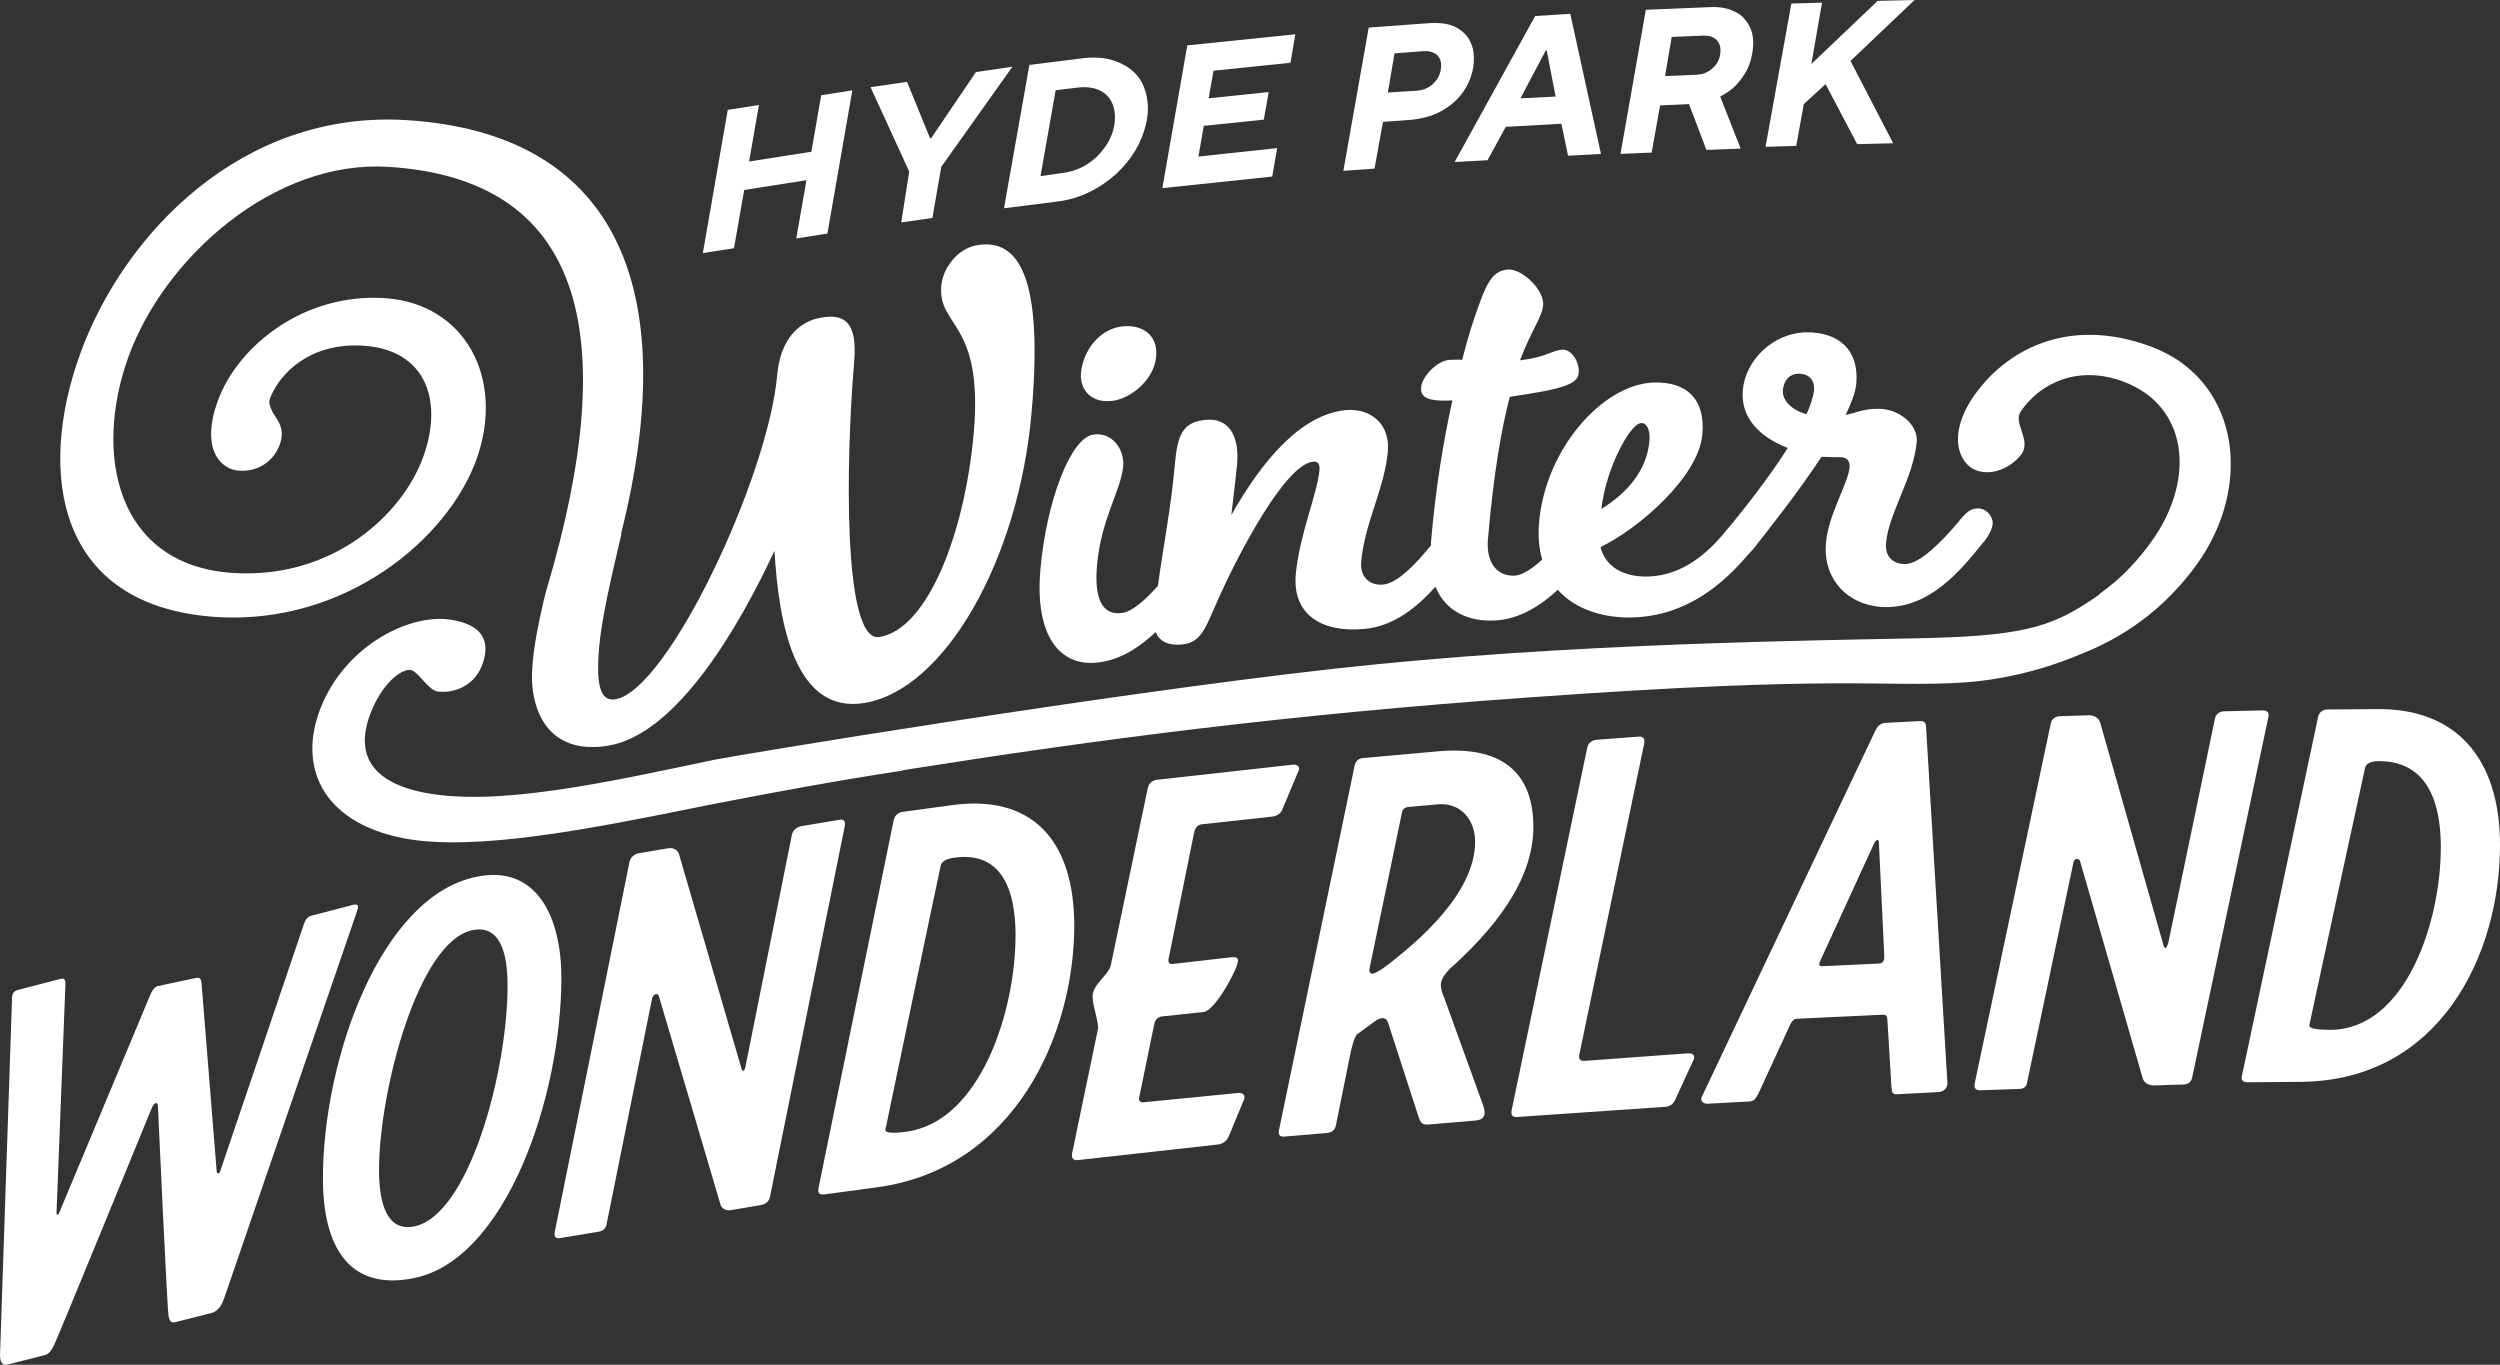 <?xml version="1.0" encoding="UTF-8"?>
<svg id="Layer_1" data-name="Layer 1" xmlns="http://www.w3.org/2000/svg" viewBox="0 0 641.15 350">
  <rect x="0" y="0" width="641.15" height="350" fill="#333333" stroke="none"/>
  <defs>
    <style>
      .cls-1 {
        fill: #fff;
      }
    </style>
  </defs>
  <path class="cls-1" d="m49.97,250.87c1.25-.34,1.6.11,1.71,1.25l3.88,48.14c0,.34.11.68.46.68.34-.11.46-.46.68-1.25l21.22-62.63c.46-1.37,1.03-2.05,2.17-2.28l10.5-2.74c1.14-.23,1.48.11,1.03,1.48l-34.11,99.37c-.46,1.37-1.37,3.42-3.42,3.88l-9.01,2.28c-1.25.34-1.6-.34-1.83-1.37-.34-1.14-2.74-53.73-2.74-53.73,0-.68-.11-1.14-.57-1.03-.46.11-.68.57-1.03,1.26,0,0-24.3,59.44-25.1,60.92-.68,1.37-1.37,2.28-2.62,2.51l-9.01,2.28c-2.05.57-2.17-1.25-2.17-2.51l3.08-91.38c0-1.26.57-1.94,1.71-2.17l10.5-2.74c1.25-.34,1.48.11,1.48,1.37l-2.28,58.52c0,.46.11.57.34.57.11,0,.23-.23.46-.8l23.27-55.67c.46-1.03,1.03-1.94,1.83-2.17l9.58-2.05Z"/>
  <path class="cls-1" d="m82.82,302.21c0-30.46,14.72-72.33,39.36-77.35,15.51-3.2,21.79,10.38,21.79,25.9,0,30.46-14.15,72.21-37.76,77.01-16.66,3.42-23.39-7.99-23.39-25.55Zm47.35-49.4c0-7.99-1.71-15.74-9.01-14.26-13.92,2.85-23.96,41.3-23.96,61.61,0,8.9,2.28,15.74,9.01,14.37,14.15-2.85,23.96-39.93,23.96-61.72Z"/>
  <path class="cls-1" d="m153.44,315.9l-9.7,1.6c-1.14.23-1.71-.23-1.48-1.48l19.17-94.92c.23-1.26,1.26-2.05,2.4-2.28l7.42-1.26c1.26-.23,2.4.23,2.85,1.37.34,1.25,16.09,55.22,16.09,55.22.11.34.23.46.46.46s.46-.57.57-1.26l11.86-59.21c.23-1.26,1.26-2.05,2.51-2.28l9.58-1.6c1.26-.23,1.71.34,1.48,1.6l-19.17,95.03c-.23,1.26-1.14,1.94-2.4,2.17l-7.41,1.26c-1.14.23-2.4-.11-2.85-1.26-.34-1.26-15.86-53.62-15.86-53.62-.11-.34-.34-.57-.8-.46-.57.11-.8.68-.91,1.03l-11.64,57.73c-.23,1.37-.91,1.94-2.17,2.17Z"/>
  <path class="cls-1" d="m224.97,304.49l-13.58,1.83c-1.14.11-1.71-.23-1.48-1.6l19.28-94.35c.23-1.26,1.26-2.05,2.4-2.17l12.55-1.71c19.85-2.74,31.37,8.21,31.37,31.03-.11,28.06-15.4,62.18-50.54,66.97Zm35.48-64.46c0-16.2-6.5-21.33-15.63-20.08-1.82.23-3.31.91-3.54,1.94-1.26,5.7-14.15,67.54-14.15,67.54-.46,1.03,1.14,1.37,5.36.8,19.05-2.62,27.95-31.14,27.95-50.2Z"/>
  <path class="cls-1" d="m317.61,280.3c1.14-.11,1.94.68,1.37,1.83l-3.88,9.35c-.46,1.14-1.6,1.94-2.85,2.05l-35.82,3.99c-1.14.11-1.71-.46-1.48-1.71l6.62-31.83c.34-1.6-1.37-5.93-1.37-8.44,0-3.08,4.11-5.48,4.68-7.99l9.47-45.4c.23-1.26,1.25-2.05,2.4-2.17l34.91-3.88c1.14-.11,1.94.68,1.26,1.83l-4.11,9.81c-.46,1.03-1.48,1.6-2.74,1.71l-17.8,1.94c-1.03.11-1.6.8-1.94,1.71l-6.62,32.74c-.23,1.14.23,1.48,1.14,1.37l14.95-1.71c1.03-.11,1.71.11,1.71.8,0,2.17-5.93,12.89-8.78,13.23l-10.72,1.14c-.91.12-1.6.69-1.94,1.71l-3.88,18.94c-.23.91.11,1.48,1.14,1.37l24.3-2.4Z"/>
  <path class="cls-1" d="m369.52,252.58c0,1.03.34,2.17.91,3.42l9.93,27.49c.68,1.94.68,3.65-1.94,3.88l-12.21,1.03c-1.37.11-1.94-.57-2.28-1.6l-7.99-24.64c-.34-1.14-1.6-1.48-3.19-.34l-4.68,3.42c-.68.46-1.48,3.65-1.71,4.79l-3.76,18.6c-.23,1.26-1.14,1.82-2.28,1.94l-10.84.91c-1.14.11-1.71-.34-1.48-1.6l19.39-93.43c.23-1.26,1.14-2.05,2.28-2.05l19.05-1.71c16.09-1.48,24.53,5.13,24.53,19.39s-10.84,26.92-21.68,36.62c-1.37,1.6-2.05,2.62-2.05,3.88Zm-12.32-6.16c5.7-4.56,21.11-17,21.11-30.57,0-5.7-3.77-10.04-9.47-9.58l-7.64.68c-1.03.11-1.6.68-1.71,1.71l-8.21,39.47c-.23,1.03,0,1.6.8,1.6.68-.23,2.05-.8,5.13-3.31Z"/>
  <path class="cls-1" d="m432.83,270.15c1.48-.11,2.17.68,1.26,2.17l-4.56,9.92c-.46.91-1.26,1.48-2.28,1.6l-38.1,2.62c-1.14.11-1.71-.34-1.48-1.71l19.39-92.98c.23-1.25,1.26-1.94,2.4-2.05l10.72-.8c1.26-.11,1.71.46,1.48,1.82l-16.66,79.86c-.11,1.03.23,1.48,1.26,1.48l26.58-1.94Z"/>
  <path class="cls-1" d="m484.05,261.71c0-1.03-.23-1.48-1.14-1.48l-21.9,1.03c-.91,0-1.37.46-1.94,1.6l-8.1,17.57c-.68,1.26-1.03,1.94-2.28,2.05l-10.61.57c-1.26.11-2.17-.68-1.6-1.83l44.49-93.89c.46-.91,1.14-1.83,2.51-1.94l9.01-.46c1.26-.11,1.48.8,1.48,1.71l5.48,91.38c-.23,1.26-1.03,1.94-2.28,2.05l-10.61.57c-1.26.11-1.37-.57-1.48-1.83l-1.03-17.11Zm-2.17-45.18c0-.8-.11-1.14-.34-1.14s-.46.11-.91.91l-13.92,30.35c-.34.8-.11,1.14.68,1.14l14.49-.68c.8,0,1.37-.57,1.37-1.71l-1.37-28.86Z"/>
  <path class="cls-1" d="m517.71,279.27l-9.81.34c-1.14,0-1.71-.46-1.48-1.71l19.51-92.29c.23-1.26,1.25-1.94,2.4-1.94l7.42-.23c1.26,0,2.4.57,2.85,1.83.34,1.26,16.31,57.38,16.31,57.38.11.34.23.46.46.46s.46-.57.68-1.14l11.98-57.61c.23-1.26,1.26-1.94,2.51-1.94l9.7-.23c1.26,0,1.83.57,1.48,1.83l-19.51,92.29c-.23,1.26-1.14,1.83-2.4,1.83l-7.41.23c-1.14,0-2.4-.46-2.85-1.71-.34-1.26-16.09-55.79-16.09-55.79-.11-.34-.34-.57-.8-.57-.68,0-.8.57-.91.91l-11.87,56.36c-.11,1.14-.91,1.71-2.17,1.71Z"/>
  <path class="cls-1" d="m590.15,277.45l-13.69.11c-1.14,0-1.83-.46-1.48-1.71l19.51-91.95c.23-1.25,1.26-1.94,2.4-1.94l12.66-.11c19.97-.23,31.6,12.21,31.6,34.91,0,28.06-15.4,60.35-50.99,60.69Zm35.82-60.12c0-16.2-6.62-22.13-15.86-22.13-1.94,0-3.31.57-3.54,1.6-1.26,5.59-14.26,65.83-14.26,65.83-.46,1.03,1.14,1.48,5.48,1.48,19.17-.23,28.18-27.61,28.18-46.77Z"/>
  <path class="cls-1" d="m507.21,130.4c-1.83,0-3.08,1.03-5.02,3.54-4.34,5.13-9.92,10.72-13.58,10.72-2.85,0-5.25-1.6-4.91-5.48.68-7.53,7.07-16.77,7.87-25.9.34-4.56-4.79-8.56-10.04-8.44-3.42,0-5.25.91-8.21,1.6,1.48-3.08,2.51-5.7,2.74-7.99.8-8.78-4.56-13.23-12.66-13.23-8.9.11-15.86,7.42-16.43,14.83-.68,7.3,4.68,12.21,11.52,14.83-4.9,7.76-11.29,15.74-14.37,19.51-.8.91-1.6,1.82-2.28,2.74-4.22,4.9-10.38,10.38-18.94,10.72-2.51.12-10.49-.11-12.43-7.53,9.81-4.79,25.21-18.03,26.12-28.98.8-8.79-3.88-13.58-12.66-13.23-13.01.57-27.61,17.11-29.21,35.82-.34,3.65,0,6.85.8,9.58-2.51,2.28-4.9,3.88-6.84,4.11-4.91.34-7.64-3.54-7.07-9.47,1.48-17.23,3.54-28.52,5.59-36.39,14.15-2.05,17.46-3.31,17.68-6.16.23-2.74-1.83-6.05-4.22-5.93-2.85.23-3.99,1.94-10.84,2.74,3.08-8.1,5.7-11.07,5.93-14.15.34-3.88-5.36-9.36-9.01-9.13-3.42.23-5.13,2.62-7.3,8.67-1.37,3.65-2.97,8.56-4.45,14.49-1.03-.11-2.05,0-3.2,0-3.42.23-7.07,4.45-7.3,6.85-.23,2.05.34,3.99,7.99,3.54-2.28,10.38-4.33,22.59-5.48,36.28v.91c-3.99,4.9-8.67,9.7-12.21,10.04-3.54.34-6.05-1.94-5.7-5.82.91-10.15,5.93-18.48,6.85-28.41.57-6.96-4.45-11.07-10.84-10.5-11.52,1.14-21.45,13.01-29.32,26.92.68-5.36,1.26-10.84,1.48-13.01.68-7.87-2.51-11.98-8.1-11.41-6.05.57-7.19,4.11-7.87,11.52-.91,10.72-2.97,20.99-4.33,31.03-3.2,3.65-6.62,6.62-9.13,6.96-4.68.69-7.3-2.85-6.5-12.09,1.03-12.09,6.16-19.28,6.73-25.55.34-4.22-2.74-8.79-7.64-8.1-5.93.8-12.09,17.46-13.58,34.45-1.6,17.68,5.36,25.33,15.06,23.96,5.48-.68,10.38-3.88,14.49-7.76.91,2.28,3.08,3.54,6.73,3.19,5.25-.57,6.05-4.45,9.81-12.78,4.79-10.5,16.66-33.43,23.84-34.11,1.14-.11,1.82.46,1.6,2.4-.68,6.27-5.13,16.43-6.05,26.47-.91,10.15,6.39,15.06,17.57,14.03,7.53-.68,13.46-5.48,18.25-10.84,2.74,6.73,9.01,9.01,15.29,8.67,6.27-.34,11.64-3.76,16.08-7.87,4.56,5.13,11.98,7.41,19.74,7.07,13.69-.57,23.04-9.01,28.86-15.86.46-.46.91-1.03,1.48-1.6,3.76-4.79,11.41-14.37,17.57-23.73,1.71.11,3.19.11,4.68.11,1.71,0,2.62.8,2.51,2.62-.34,3.99-5.48,12.21-6.05,19.28-.91,9.81,6.16,16.66,15.74,16.54,10.95-.11,18.71-9.24,24.18-16.09,2.28-2.51,2.74-4.45,2.85-5.36-.11-2.4-2.05-3.88-3.88-3.88Zm-86.36-21.9c1.48-.11,2.4,1.71,2.17,4.56-.68,7.64-5.7,13.35-12.32,17.46,1.14-10.38,7.3-21.79,10.15-22.02Zm42.44-2.28c-4.11-1.14-6.27-3.76-6.05-6.16.23-2.51,1.71-4.22,4.11-4.22,2.05,0,4.11,1.14,3.88,4.33-.23,1.71-.91,3.88-1.94,6.05Zm-177.97-3.42c4.56-.57,10.61-5.25,11.18-11.29.57-6.05-4.11-8.44-9.01-7.76-5.59.8-9.7,6.16-10.27,11.86-.34,4.56,2.85,7.87,8.1,7.19Zm-34.68-39.93c-5.02.8-8.78,5.82-9.24,10.38-.91,10.84,10.84,9.01,8.33,37.76-2.28,25.67-11.75,50.31-24.18,52.36-9.58,1.6-8.56-46.43-6.5-70.39.91-10.5-2.51-12.55-8.44-11.52-5.7.91-10.5,5.59-11.29,14.72-2.28,26.12-28.06,81-41.53,83.17-3.76.57-5.02-3.42-4.11-13.58.68-7.53,3.19-18.14,5.7-28.86h-.11c16.2-64.46-2.28-102.79-54.99-106.1-42.33-2.62-72.67,29.32-83.74,60.01-11.07,30.57-6.05,64.8,35.02,67.42,32.86,2.05,59.21-19.85,66.62-40.38,7.42-20.54-2.74-40.16-23.73-41.41-20.65-1.25-37.42,12.32-42.55,26.24-4.56,12.43.68,17.8,5.48,18.02,5.25.34,9.01-2.85,10.38-6.73,1.25-3.54,0-5.48-1.48-7.64-.57-.91-1.48-2.85-1.14-3.88,2.28-6.39,10.15-14.72,24.07-13.8,15.86,1.03,20.65,13.92,15.29,28.63-5.36,14.72-23.16,31.26-48.71,29.66-29.89-1.94-35.94-30.35-26.81-55.56,9.24-25.33,37.19-50.42,66.62-48.6,49.28,3.08,60.46,41.53,40.61,108.27,0,.11,0,.23-.11.34-.23.91-.46,1.82-.68,2.74-1.48,6.39-3.19,14.37-2.97,20.88.8,11.52,7.42,18.25,19.62,16.2,17.68-2.97,33.77-31.03,42.55-49.97,1.14,19.39,5.48,41.98,23.16,39.02,20.42-3.42,39.47-36.51,42.78-74.5,2.97-33.77-2.85-44.72-13.92-42.9Z"/>
  <path class="cls-1" d="m551.93,88.99c-21.79-8.21-37.99,1.03-46.09,13.12-6.5,9.81-3.31,16.88.91,18.48,4.45,1.71,9.47-1.03,11.75-4.22,2.4-3.54-2.17-7.87-.34-10.72,5.25-7.87,15.29-11.98,26.47-7.76,16.54,6.28,18.14,24.53,8.1,39.59-3.99,5.93-8.78,10.95-14.15,14.72l-.11.23c-11.18,7.76-17.68,10.5-43.24,11.18-30.23.68-93.43,1.26-152.87,7.87-59.55,6.62-152.99,22.13-159.26,23.39-28.07,5.93-55.67,11.98-74.15,8.44-15.29-2.97-17.45-11.29-13.92-20.42,3.54-8.9,8.67-11.41,10.27-11.07,1.94.34,4.34,4.91,6.73,5.48,3.19.57,9.13-.57,11.52-6.5,2.28-5.82.68-10.27-7.19-11.75-10.95-2.17-27.84,6.5-34.11,22.47-5.82,14.6-.11,29.21,21.1,33.43,18.14,3.54,47.8-2.28,77.46-8.33,17.45-3.42,34.91-6.62,50.77-9.01l.11-.11c50.42-7.99,98.91-14.26,159.83-18.6,82.25-5.93,90.81-2.51,112.26-3.88,12.78-.91,23.61-4.56,30.23-7.42,12.55-4.91,23.16-13.46,30.69-24.76,13.12-20.19,8.78-45.63-12.78-53.85Z"/>
  <path class="cls-1" d="m186.64,28.18l7.99-1.25-2.51,14.49,15.97-2.51,2.51-14.49,7.99-1.25-6.39,36.73-7.99,1.25,2.62-14.94-15.97,2.51-2.62,14.94-7.99,1.25,6.39-36.73Z"/>
  <path class="cls-1" d="m233.19,44.04l-9.93-21.68,9.35-1.37,5.93,14.49h.23l11.52-17,9.36-1.37-18.25,25.67-2.28,13.12-7.99,1.14,2.05-13.01Z"/>
  <path class="cls-1" d="m263.99,16.66l13.58-1.71c2.85-.34,5.48-.23,7.64.46,2.28.68,4.11,1.71,5.59,3.08s2.51,3.19,3.08,5.36c.57,2.17.68,4.45.23,6.96-.46,2.51-1.37,5.02-2.74,7.42-1.37,2.4-3.08,4.45-5.13,6.39-2.05,1.83-4.34,3.42-6.96,4.68-2.62,1.25-5.25,2.05-8.21,2.4l-13.58,1.71,6.5-36.73Zm8.44,27.72c1.71-.23,3.31-.68,4.79-1.37,1.48-.68,2.85-1.71,3.99-2.74,1.14-1.14,2.17-2.4,2.97-3.76.8-1.37,1.37-2.97,1.6-4.45.23-1.6.23-2.97-.11-4.34-.34-1.25-.91-2.4-1.71-3.19-.8-.8-1.94-1.48-3.19-1.83-1.26-.34-2.74-.46-4.45-.23l-5.59.68-3.88,22.02,5.59-.8Z"/>
  <path class="cls-1" d="m304.49,11.64l27.72-2.85-1.25,7.3-19.74,2.05-1.25,7.07,15.4-1.6-1.25,7.07-15.4,1.6-1.37,7.87,20.19-2.17-1.26,7.3-28.18,2.97,6.39-36.62Z"/>
  <path class="cls-1" d="m351.03,7.07l15.63-1.14c1.94-.11,3.77,0,5.25.46s2.74,1.25,3.76,2.28c1.03,1.03,1.6,2.28,2.05,3.76.34,1.48.34,3.08.11,4.91-.34,1.83-.91,3.42-1.82,5.02-.91,1.6-2.05,2.97-3.42,4.11s-2.97,2.17-4.68,2.85c-1.71.68-3.65,1.14-5.59,1.37l-7.64.57-2.17,11.98-7.99.57,6.5-36.73Zm12.32,16.2c1.6-.11,2.97-.68,4.11-1.71,1.14-1.03,1.83-2.28,2.05-3.76.23-1.48,0-2.62-.8-3.54-.8-.8-2.05-1.25-3.65-1.14l-7.42.57-1.71,10.04,7.42-.46Z"/>
  <path class="cls-1" d="m393.7,4.11l9.01-.57,7.87,35.94-8.44.46-1.71-8.21-14.26.8-4.68,8.56-8.44.46,20.65-37.42Zm5.25,20.65l-2.28-11.86h-.23l-6.5,12.32,9.01-.46Z"/>
  <path class="cls-1" d="m422.11,2.51l16.43-.68c1.94-.11,3.76.11,5.25.68,1.48.57,2.74,1.25,3.65,2.4.91,1.03,1.6,2.28,1.94,3.76.34,1.48.34,3.19,0,5.02-.34,2.05-1.03,3.88-1.94,5.25-.91,1.48-1.83,2.51-2.74,3.42-1.14,1.03-2.28,1.71-3.54,2.4l5.25,13.35-8.79.34-4.45-11.75-7.42.34-2.17,12.09-7.99.34,6.5-36.96Zm13.12,16.66c1.48-.11,2.74-.57,3.88-1.6,1.14-.91,1.83-2.17,2.05-3.65.23-1.48,0-2.62-.8-3.54-.8-.91-1.94-1.25-3.42-1.25l-8.21.34-1.71,10.04,8.21-.34Z"/>
  <path class="cls-1" d="m459.41.91l7.87-.23-2.74,15.74L481.54.23l9.47-.23-16.43,15.63,10.95,21.11-9.24.23-8.1-15.4-5.59,5.13-1.94,10.72-7.87.23,6.62-36.73Z"/>
</svg>